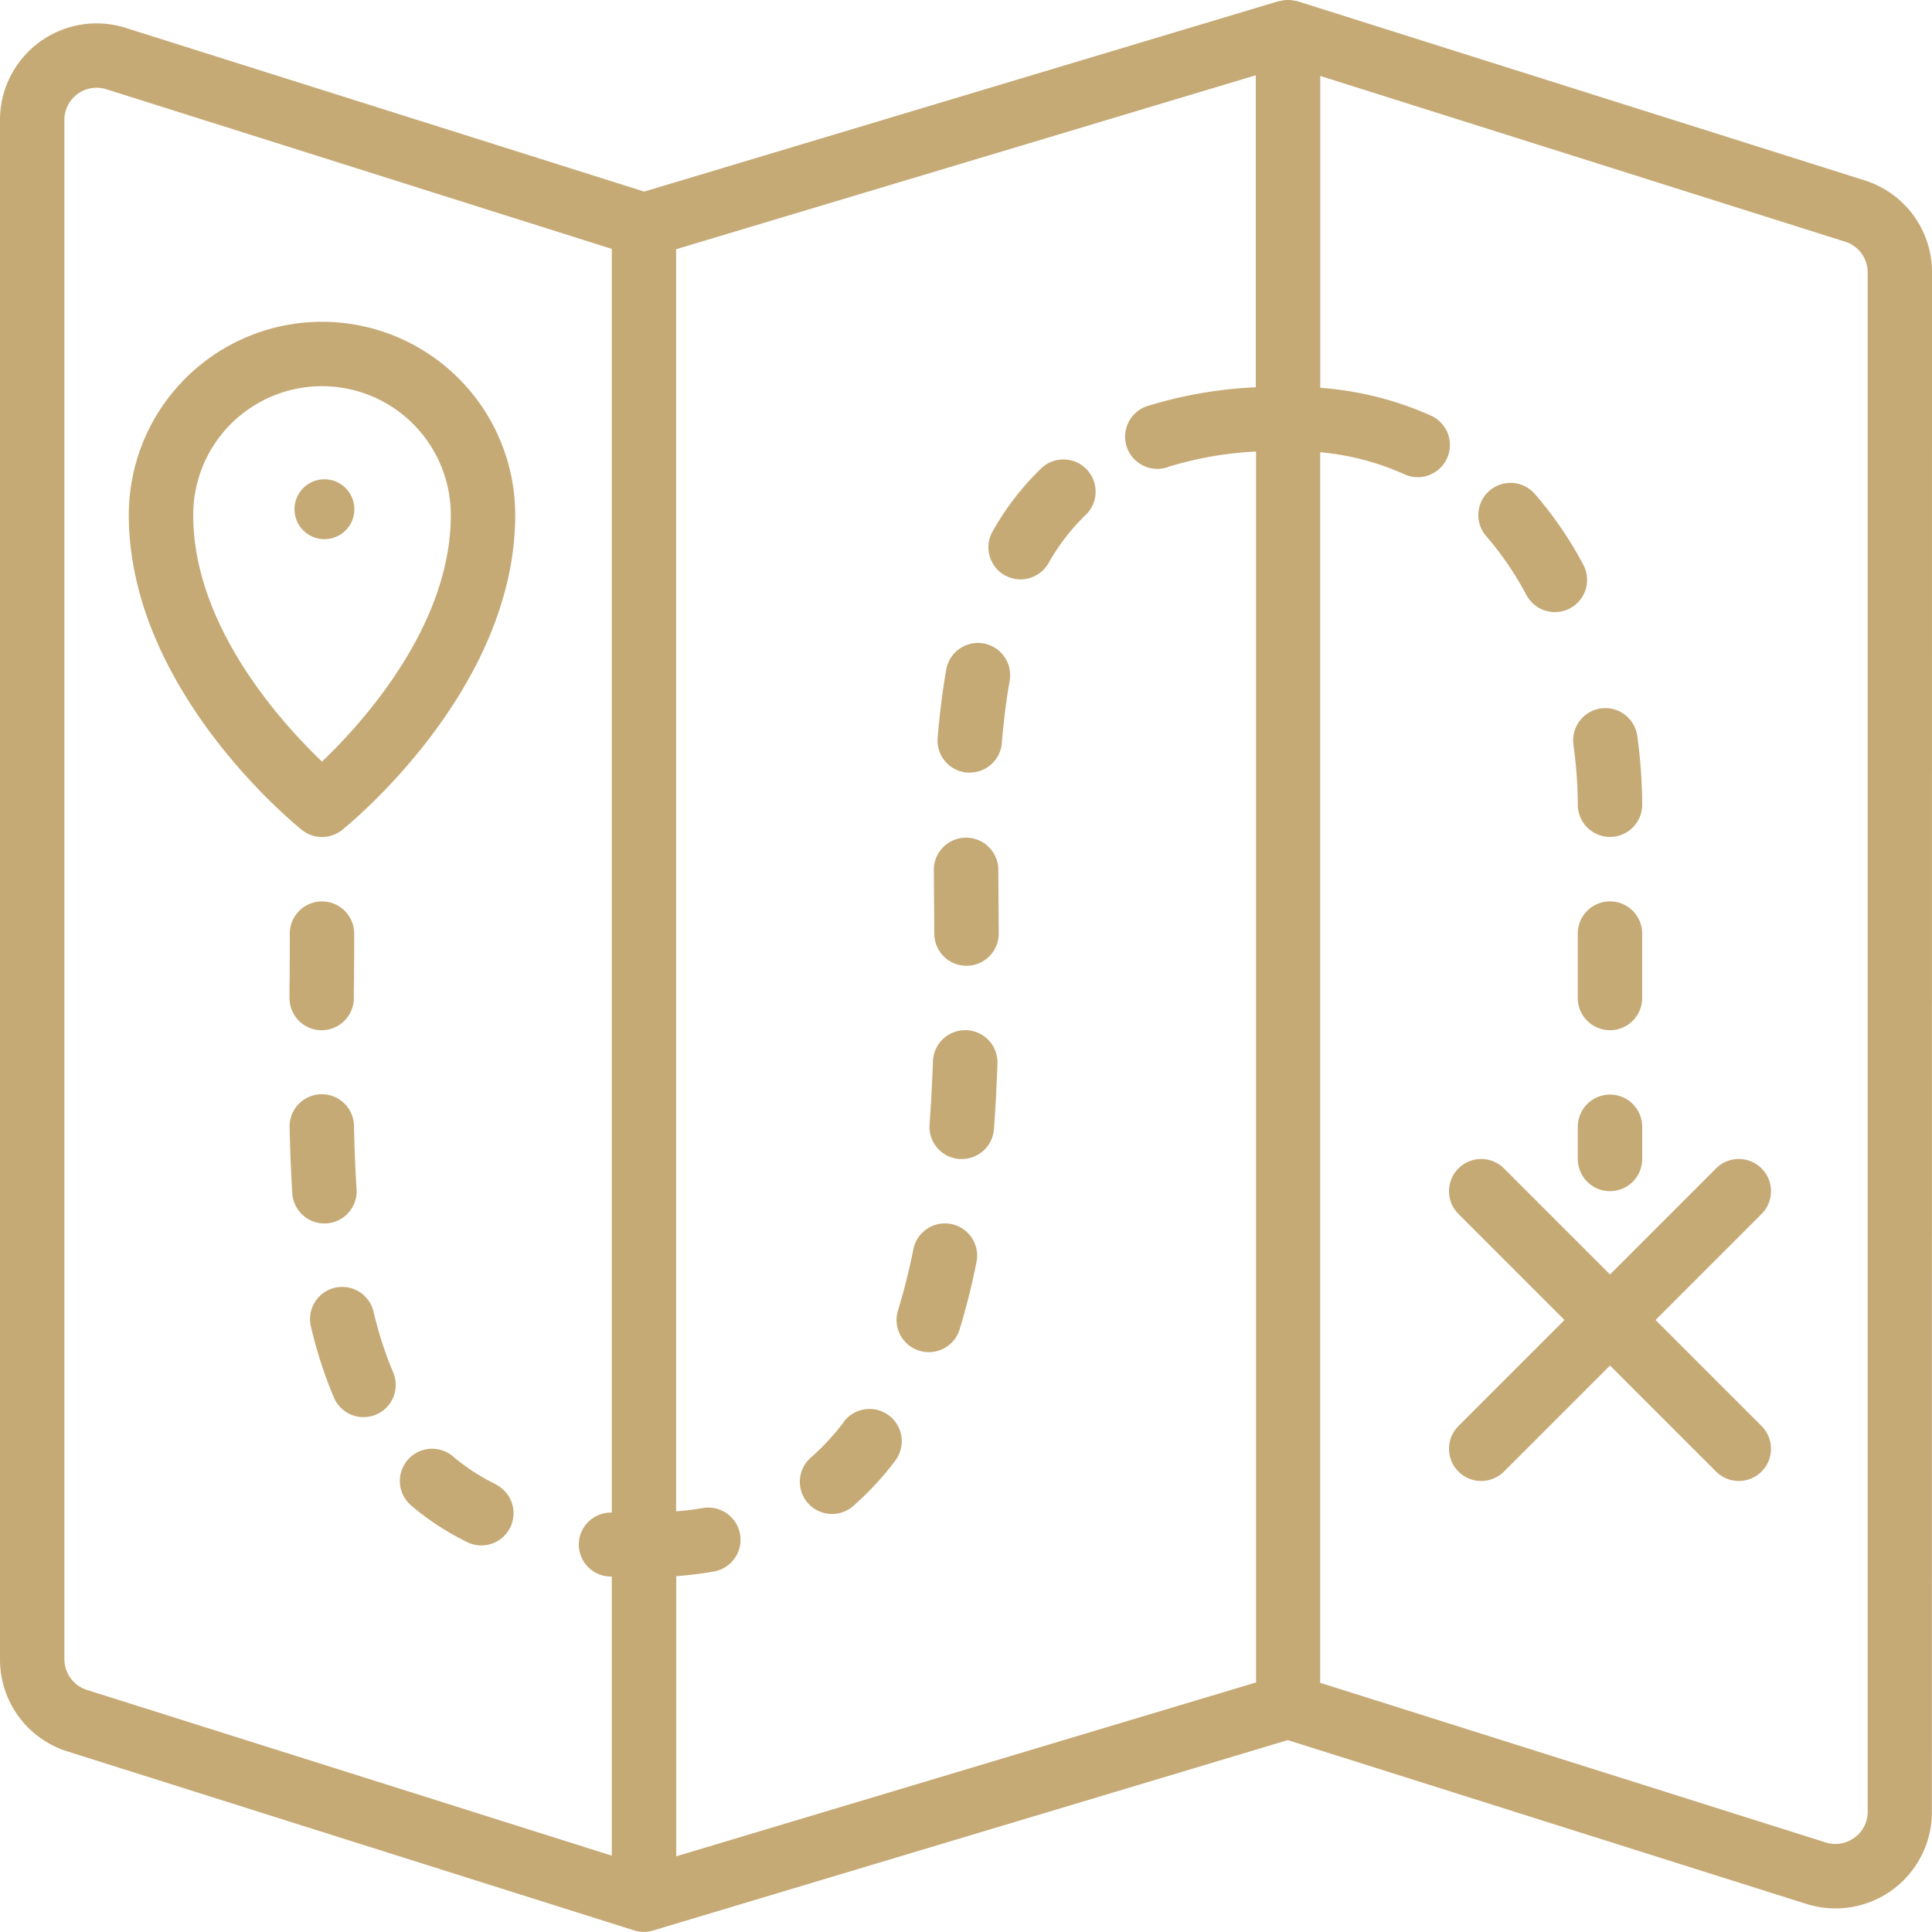 <svg xmlns="http://www.w3.org/2000/svg" width="96.747" height="96.742" viewBox="0 0 96.747 96.742">
  <g id="Page-1" transform="translate(0 -0.006)">
    <g id="_029---Map" data-name="029---Map" transform="translate(0 0.006)">
      <path id="Shape" d="M96.747,13.647a4.818,4.818,0,0,0-3.386-4.613L64.982.07c-.055-.016-.11-.019-.161-.031L64.735.023a1.6,1.6,0,0,0-.645.037h-.048L32.26,9.6,6.289,1.4A4.837,4.837,0,0,0,0,6.009V83.092a4.818,4.818,0,0,0,3.386,4.621l28.379,8.964a1.613,1.613,0,0,0,.948,0l31.775-9.533,25.96,8.2a4.825,4.825,0,0,0,6.293-4.608ZM3.225,83.092V6.009A1.612,1.612,0,0,1,4.837,4.4a1.672,1.672,0,0,1,.492.076l25.307,7.993V75.752a1.6,1.6,0,0,0-.1,3.2h.1V92.929L4.354,84.63a1.612,1.612,0,0,1-1.129-1.538Zm30.637,9.871V78.935a19.076,19.076,0,0,0,1.9-.237,1.612,1.612,0,1,0-.584-3.172,12.423,12.423,0,0,1-1.321.161v-63.2L62.885,3.776V19.4a21.428,21.428,0,0,0-5.321.908,1.612,1.612,0,1,0,.98,3.064,17.948,17.948,0,0,1,4.354-.756V84.256Zm59-.932a1.6,1.6,0,0,1-1.44.237L66.11,84.274V22.651a13.2,13.2,0,0,1,4.171,1.085A1.613,1.613,0,1,0,71.614,20.8a16.539,16.539,0,0,0-5.5-1.375V3.808l26.283,8.3a1.612,1.612,0,0,1,1.129,1.538V90.73A1.6,1.6,0,0,1,92.863,92.031Z" transform="translate(0 -0.006)" fill="#c6aa76"/>
      <path id="Shape-2" data-name="Shape" d="M60.66,36.472a1.612,1.612,0,0,0-2.28,0l-5.31,5.31-5.31-5.31a1.612,1.612,0,0,0-2.28,2.28l5.31,5.31-5.31,5.31a1.612,1.612,0,1,0,2.28,2.28l5.31-5.31,5.31,5.31a1.612,1.612,0,0,0,2.28-2.28l-5.31-5.31,5.31-5.31A1.612,1.612,0,0,0,60.66,36.472Z" transform="translate(27.553 22.038)" fill="#c6aa76"/>
      <path id="Shape-3" data-name="Shape" d="M10.589,34.45H10.6a1.612,1.612,0,0,0,1.612-1.6v-.466c.018-.926.018-1.853.018-2.77a1.612,1.612,0,0,0-3.225,0c0,.909,0,1.827-.015,2.741v.468a1.612,1.612,0,0,0,1.6,1.629Z" transform="translate(5.507 17.138)" fill="#c6aa76"/>
      <path id="Shape-4" data-name="Shape" d="M10.842,40.449a1.612,1.612,0,0,0,1.506-1.712c-.066-1.035-.106-2.1-.129-3.156a1.613,1.613,0,1,0-3.225.068c.026,1.116.066,2.216.135,3.294a1.612,1.612,0,0,0,1.612,1.509C10.778,40.449,10.807,40.449,10.842,40.449Z" transform="translate(5.508 20.814)" fill="#c6aa76"/>
      <path id="Shape-5" data-name="Shape" d="M12.819,41.258a1.612,1.612,0,1,0-3.133.755,21.929,21.929,0,0,0,1.129,3.481,1.612,1.612,0,1,0,2.964-1.267,19.145,19.145,0,0,1-.959-2.969Z" transform="translate(5.895 24.465)" fill="#c6aa76"/>
      <path id="Shape-6" data-name="Shape" d="M17.281,46.808a10.3,10.3,0,0,1-2.2-1.422,1.614,1.614,0,1,0-2.1,2.454,13.5,13.5,0,0,0,2.886,1.872,1.612,1.612,0,0,0,1.4-2.9Z" transform="translate(7.607 27.549)" fill="#c6aa76"/>
      <path id="Shape-7" data-name="Shape" d="M27.037,44.417a11.827,11.827,0,0,1-1.6,1.738,1.612,1.612,0,1,0,2.128,2.419,14.849,14.849,0,0,0,2.048-2.216,1.615,1.615,0,1,0-2.58-1.943Z" transform="translate(15.209 26.798)" fill="#c6aa76"/>
      <path id="Shape-8" data-name="Shape" d="M30.583,38.032a1.612,1.612,0,0,0-1.9,1.264,31.538,31.538,0,0,1-.769,3.064A1.613,1.613,0,0,0,31,43.308a34.314,34.314,0,0,0,.848-3.386,1.612,1.612,0,0,0-1.264-1.89Z" transform="translate(17.054 23.263)" fill="#c6aa76"/>
      <path id="Shape-9" data-name="Shape" d="M30.71,32h-.058a1.612,1.612,0,0,0-1.612,1.556c-.039,1.053-.092,2.109-.169,3.164a1.612,1.612,0,0,0,1.493,1.73h.119a1.612,1.612,0,0,0,1.612-1.495c.081-1.093.137-2.193.176-3.286A1.612,1.612,0,0,0,30.71,32Z" transform="translate(17.678 19.588)" fill="#c6aa76"/>
      <path id="Shape-10" data-name="Shape" d="M30.643,32.45h.008a1.612,1.612,0,0,0,1.6-1.622L32.231,27.6A1.616,1.616,0,0,0,29,27.622l.024,3.225A1.612,1.612,0,0,0,30.643,32.45Z" transform="translate(17.761 15.913)" fill="#c6aa76"/>
      <path id="Shape-11" data-name="Shape" d="M30.591,26.45h.134a1.612,1.612,0,0,0,1.612-1.48c.09-1.093.219-2.13.384-3.083a1.613,1.613,0,1,0-3.178-.548c-.181,1.046-.322,2.178-.421,3.367a1.612,1.612,0,0,0,1.469,1.745Z" transform="translate(17.832 12.238)" fill="#c6aa76"/>
      <path id="Shape-12" data-name="Shape" d="M31.509,20.059a1.59,1.59,0,0,0,.793.211,1.612,1.612,0,0,0,1.406-.818,10.579,10.579,0,0,1,1.832-2.385A1.612,1.612,0,1,0,33.3,14.75a13.748,13.748,0,0,0-2.391,3.112,1.612,1.612,0,0,0,.6,2.2Z" transform="translate(18.8 8.743)" fill="#c6aa76"/>
      <path id="Shape-13" data-name="Shape" d="M48.31,20.6a1.613,1.613,0,1,0,2.844-1.522,18.9,18.9,0,0,0-2.419-3.525,1.612,1.612,0,0,0-2.428,2.122,15.7,15.7,0,0,1,2,2.925Z" transform="translate(28.12 9.179)" fill="#c6aa76"/>
      <path id="Shape-14" data-name="Shape" d="M48.872,23.841a22.5,22.5,0,0,1,.218,3,1.612,1.612,0,1,0,3.225,0,25.378,25.378,0,0,0-.248-3.446,1.612,1.612,0,1,0-3.194.442Z" transform="translate(29.92 13.456)" fill="#c6aa76"/>
      <path id="Shape-15" data-name="Shape" d="M50.612,34.45a1.612,1.612,0,0,0,1.612-1.612V29.612a1.612,1.612,0,0,0-3.225,0v3.225A1.612,1.612,0,0,0,50.612,34.45Z" transform="translate(30.01 17.138)" fill="#c6aa76"/>
      <path id="Shape-16" data-name="Shape" d="M50.612,34A1.612,1.612,0,0,0,49,35.612v1.612a1.612,1.612,0,1,0,3.225,0V35.612A1.612,1.612,0,0,0,50.612,34Z" transform="translate(30.01 20.813)" fill="#c6aa76"/>
      <path id="Shape-17" data-name="Shape" d="M12.667,35.446a1.612,1.612,0,0,0,2.016,0c.353-.284,8.667-7.035,8.667-15.771A9.675,9.675,0,1,0,4,19.675C4,28.411,12.314,35.162,12.667,35.446Zm1.008-22.221a6.45,6.45,0,0,1,6.45,6.45c0,5.545-4.412,10.4-6.45,12.348-2.038-1.946-6.45-6.8-6.45-12.348A6.45,6.45,0,0,1,13.675,13.225Z" transform="translate(2.45 6.114)" fill="#c6aa76"/>
      <circle id="Oval" cx="1.5" cy="1.5" r="1.5" transform="translate(14.746 24)" fill="#c6aa76"/>
    </g>
  </g>
</svg>
